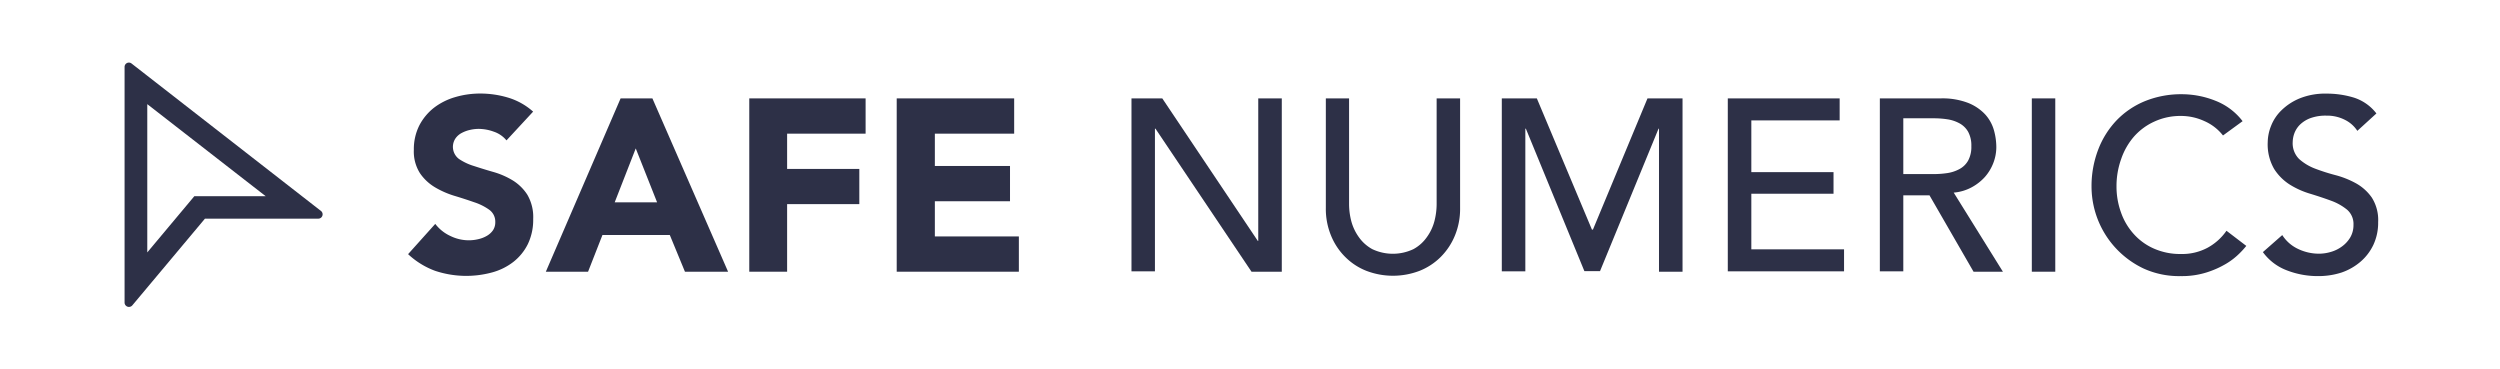 <svg xmlns="http://www.w3.org/2000/svg" id="Calque_1" data-name="Calque 1" viewBox="0 0 330.32 48.74"><defs><style>.cls-1{fill:#2d3047;}</style></defs><path class="cls-1" d="M66.92,18.55a3.66,3.66,0,0,0-1.67-1.15,5.89,5.89,0,0,0-2-.37,5,5,0,0,0-1.13.13,4.26,4.26,0,0,0-1.1.4,2.3,2.3,0,0,0-.84.73A2,2,0,0,0,60.64,21a7.3,7.3,0,0,0,2,.94c.79.26,1.63.52,2.54.78a10.44,10.44,0,0,1,2.54,1.1,6.09,6.09,0,0,1,1.95,1.9,5.82,5.82,0,0,1,.78,3.21,7.42,7.42,0,0,1-.71,3.33,6.85,6.85,0,0,1-1.93,2.36A8,8,0,0,1,65,36a13,13,0,0,1-7.52-.22,10.57,10.57,0,0,1-3.56-2.2l3.59-4a5.27,5.27,0,0,0,2,1.6,5.53,5.53,0,0,0,2.44.57,5.47,5.47,0,0,0,1.25-.15,4,4,0,0,0,1.13-.44,2.5,2.5,0,0,0,.81-.74,1.89,1.89,0,0,0,.3-1.07,1.93,1.93,0,0,0-.79-1.63,7.26,7.26,0,0,0-2-1c-.8-.28-1.66-.56-2.59-.84a11.73,11.73,0,0,1-2.58-1.13,6.27,6.27,0,0,1-2-1.88,5.34,5.34,0,0,1-.8-3.07,7,7,0,0,1,.73-3.24,7.18,7.18,0,0,1,1.94-2.33,8.47,8.47,0,0,1,2.8-1.4,11.59,11.59,0,0,1,3.27-.47,12.75,12.75,0,0,1,3.75.55,8.72,8.72,0,0,1,3.27,1.84Z"></path><path class="cls-1" d="M82,13H86.2l10,22.9h-5.7l-2-4.85h-8.9l-1.9,4.85H72.12ZM84,19.61l-2.78,7.12h5.6Z"></path><path class="cls-1" d="M99,13h15.37v4.66H104v4.66h9.54v4.65H104v8.93H99Z"></path><path class="cls-1" d="M118.48,13H134v4.66H123.52v4.27h9.93v4.66h-9.93v4.65h11.1v4.66H118.48Z"></path><path class="cls-1" d="M149.5,13h4.07l12.62,18.83h.06V13h3.11v22.9h-4L152.67,17h-.07V35.85h-3.1Z"></path><path class="cls-1" d="M178.25,13V27a9.13,9.13,0,0,0,.29,2.21,6.49,6.49,0,0,0,1,2.12,5.26,5.26,0,0,0,1.78,1.59,6.35,6.35,0,0,0,5.43,0,5.17,5.17,0,0,0,1.78-1.59,6.31,6.31,0,0,0,1-2.12,9.13,9.13,0,0,0,.29-2.21V13h3.1V27.48a9.24,9.24,0,0,1-.68,3.63,8.62,8.62,0,0,1-1.87,2.83,8.28,8.28,0,0,1-2.82,1.85,9.84,9.84,0,0,1-7,0,8.18,8.18,0,0,1-2.82-1.85,8.47,8.47,0,0,1-1.87-2.83,9.24,9.24,0,0,1-.68-3.63V13Z"></path><path class="cls-1" d="M198.43,13h4.63l7.28,17.34h.13L217.68,13h4.63v22.9H219.2V17h-.06l-7.73,18.82h-2.07L201.61,17h-.07V35.85h-3.11Z"></path><path class="cls-1" d="M228.29,13h14.78v2.91H231.4v6.83h10.86V25.6H231.4v7.34h12.25v2.91H228.29Z"></path><path class="cls-1" d="M248.38,13h8.05a9.41,9.41,0,0,1,3.62.6,6.23,6.23,0,0,1,2.25,1.52,5.24,5.24,0,0,1,1.15,2.07,8.39,8.39,0,0,1,.32,2.22,5.85,5.85,0,0,1-.39,2.11,6.12,6.12,0,0,1-1.11,1.85,6.51,6.51,0,0,1-1.78,1.39,6.07,6.07,0,0,1-2.35.69l6.5,10.45h-3.88l-5.82-10.09h-3.46V35.85h-3.1ZM251.48,23h4.07a11.92,11.92,0,0,0,1.8-.14,4.84,4.84,0,0,0,1.58-.54,2.84,2.84,0,0,0,1.12-1.11,3.78,3.78,0,0,0,.42-1.89,3.79,3.79,0,0,0-.42-1.9,2.91,2.91,0,0,0-1.12-1.11,4.84,4.84,0,0,0-1.58-.54,11.92,11.92,0,0,0-1.8-.14h-4.07Z"></path><path class="cls-1" d="M268.46,13h3.1v22.9h-3.1Z"></path><path class="cls-1" d="M293.72,17.9A6.35,6.35,0,0,0,291.26,16a7.34,7.34,0,0,0-3.07-.68,8.2,8.2,0,0,0-3.51.73A8,8,0,0,0,282,18a8.89,8.89,0,0,0-1.73,3,10.56,10.56,0,0,0-.62,3.63,10,10,0,0,0,.59,3.43,8.33,8.33,0,0,0,1.68,2.85,7.74,7.74,0,0,0,2.68,1.94,8.59,8.59,0,0,0,3.59.71,7.1,7.1,0,0,0,3.46-.81,7.27,7.27,0,0,0,2.53-2.26l2.62,2a11.32,11.32,0,0,1-.91,1,9.08,9.08,0,0,1-1.71,1.33,12.17,12.17,0,0,1-2.58,1.16,10.8,10.8,0,0,1-3.47.5,11.28,11.28,0,0,1-4.9-1,12,12,0,0,1-6.88-10.81,13.5,13.5,0,0,1,.88-4.9,11.58,11.58,0,0,1,2.44-3.88,11,11,0,0,1,3.77-2.54,12.66,12.66,0,0,1,4.85-.9,12,12,0,0,1,4.45.87,8.31,8.31,0,0,1,3.57,2.69Z"></path><path class="cls-1" d="M301.55,31.06a5,5,0,0,0,2.15,1.86,6.4,6.4,0,0,0,2.7.6,5.58,5.58,0,0,0,1.59-.24,4.6,4.6,0,0,0,1.47-.73,4,4,0,0,0,1.08-1.19,3.21,3.21,0,0,0,.42-1.65,2.49,2.49,0,0,0-.84-2A7.23,7.23,0,0,0,308,26.52c-.84-.31-1.74-.61-2.72-.91a11,11,0,0,1-2.72-1.21,6.72,6.72,0,0,1-2.09-2.09,6.48,6.48,0,0,1-.84-3.54,6,6,0,0,1,.44-2.13,5.79,5.79,0,0,1,1.38-2.07,7.52,7.52,0,0,1,2.4-1.57,9,9,0,0,1,3.55-.63,12.23,12.23,0,0,1,3.59.52,6.09,6.09,0,0,1,3,2.1l-2.52,2.3a4.13,4.13,0,0,0-1.65-1.46,5.17,5.17,0,0,0-2.42-.55,5.9,5.9,0,0,0-2.16.34,4,4,0,0,0-1.37.87,3.19,3.19,0,0,0-.73,1.15,3.54,3.54,0,0,0-.21,1.13,2.92,2.92,0,0,0,.85,2.24,6.75,6.75,0,0,0,2.08,1.26,26.42,26.42,0,0,0,2.72.87,11.8,11.8,0,0,1,2.71,1.08,6.28,6.28,0,0,1,2.09,1.88,5.53,5.53,0,0,1,.84,3.25,6.89,6.89,0,0,1-.63,3,6.72,6.72,0,0,1-1.7,2.23A7.69,7.69,0,0,1,309.41,36a9.88,9.88,0,0,1-3.11.48,11.27,11.27,0,0,1-4.17-.77,6.93,6.93,0,0,1-3.14-2.4Z"></path><path class="cls-1" d="M16.46,40l0-31.16a.57.57,0,0,1,.92-.45l25.05,19.5a.57.57,0,0,1-.35,1h-15L17.48,40.35A.58.58,0,0,1,16.46,40Zm3-26.24V33.35l6.22-7.43H35.1Z"></path></svg>